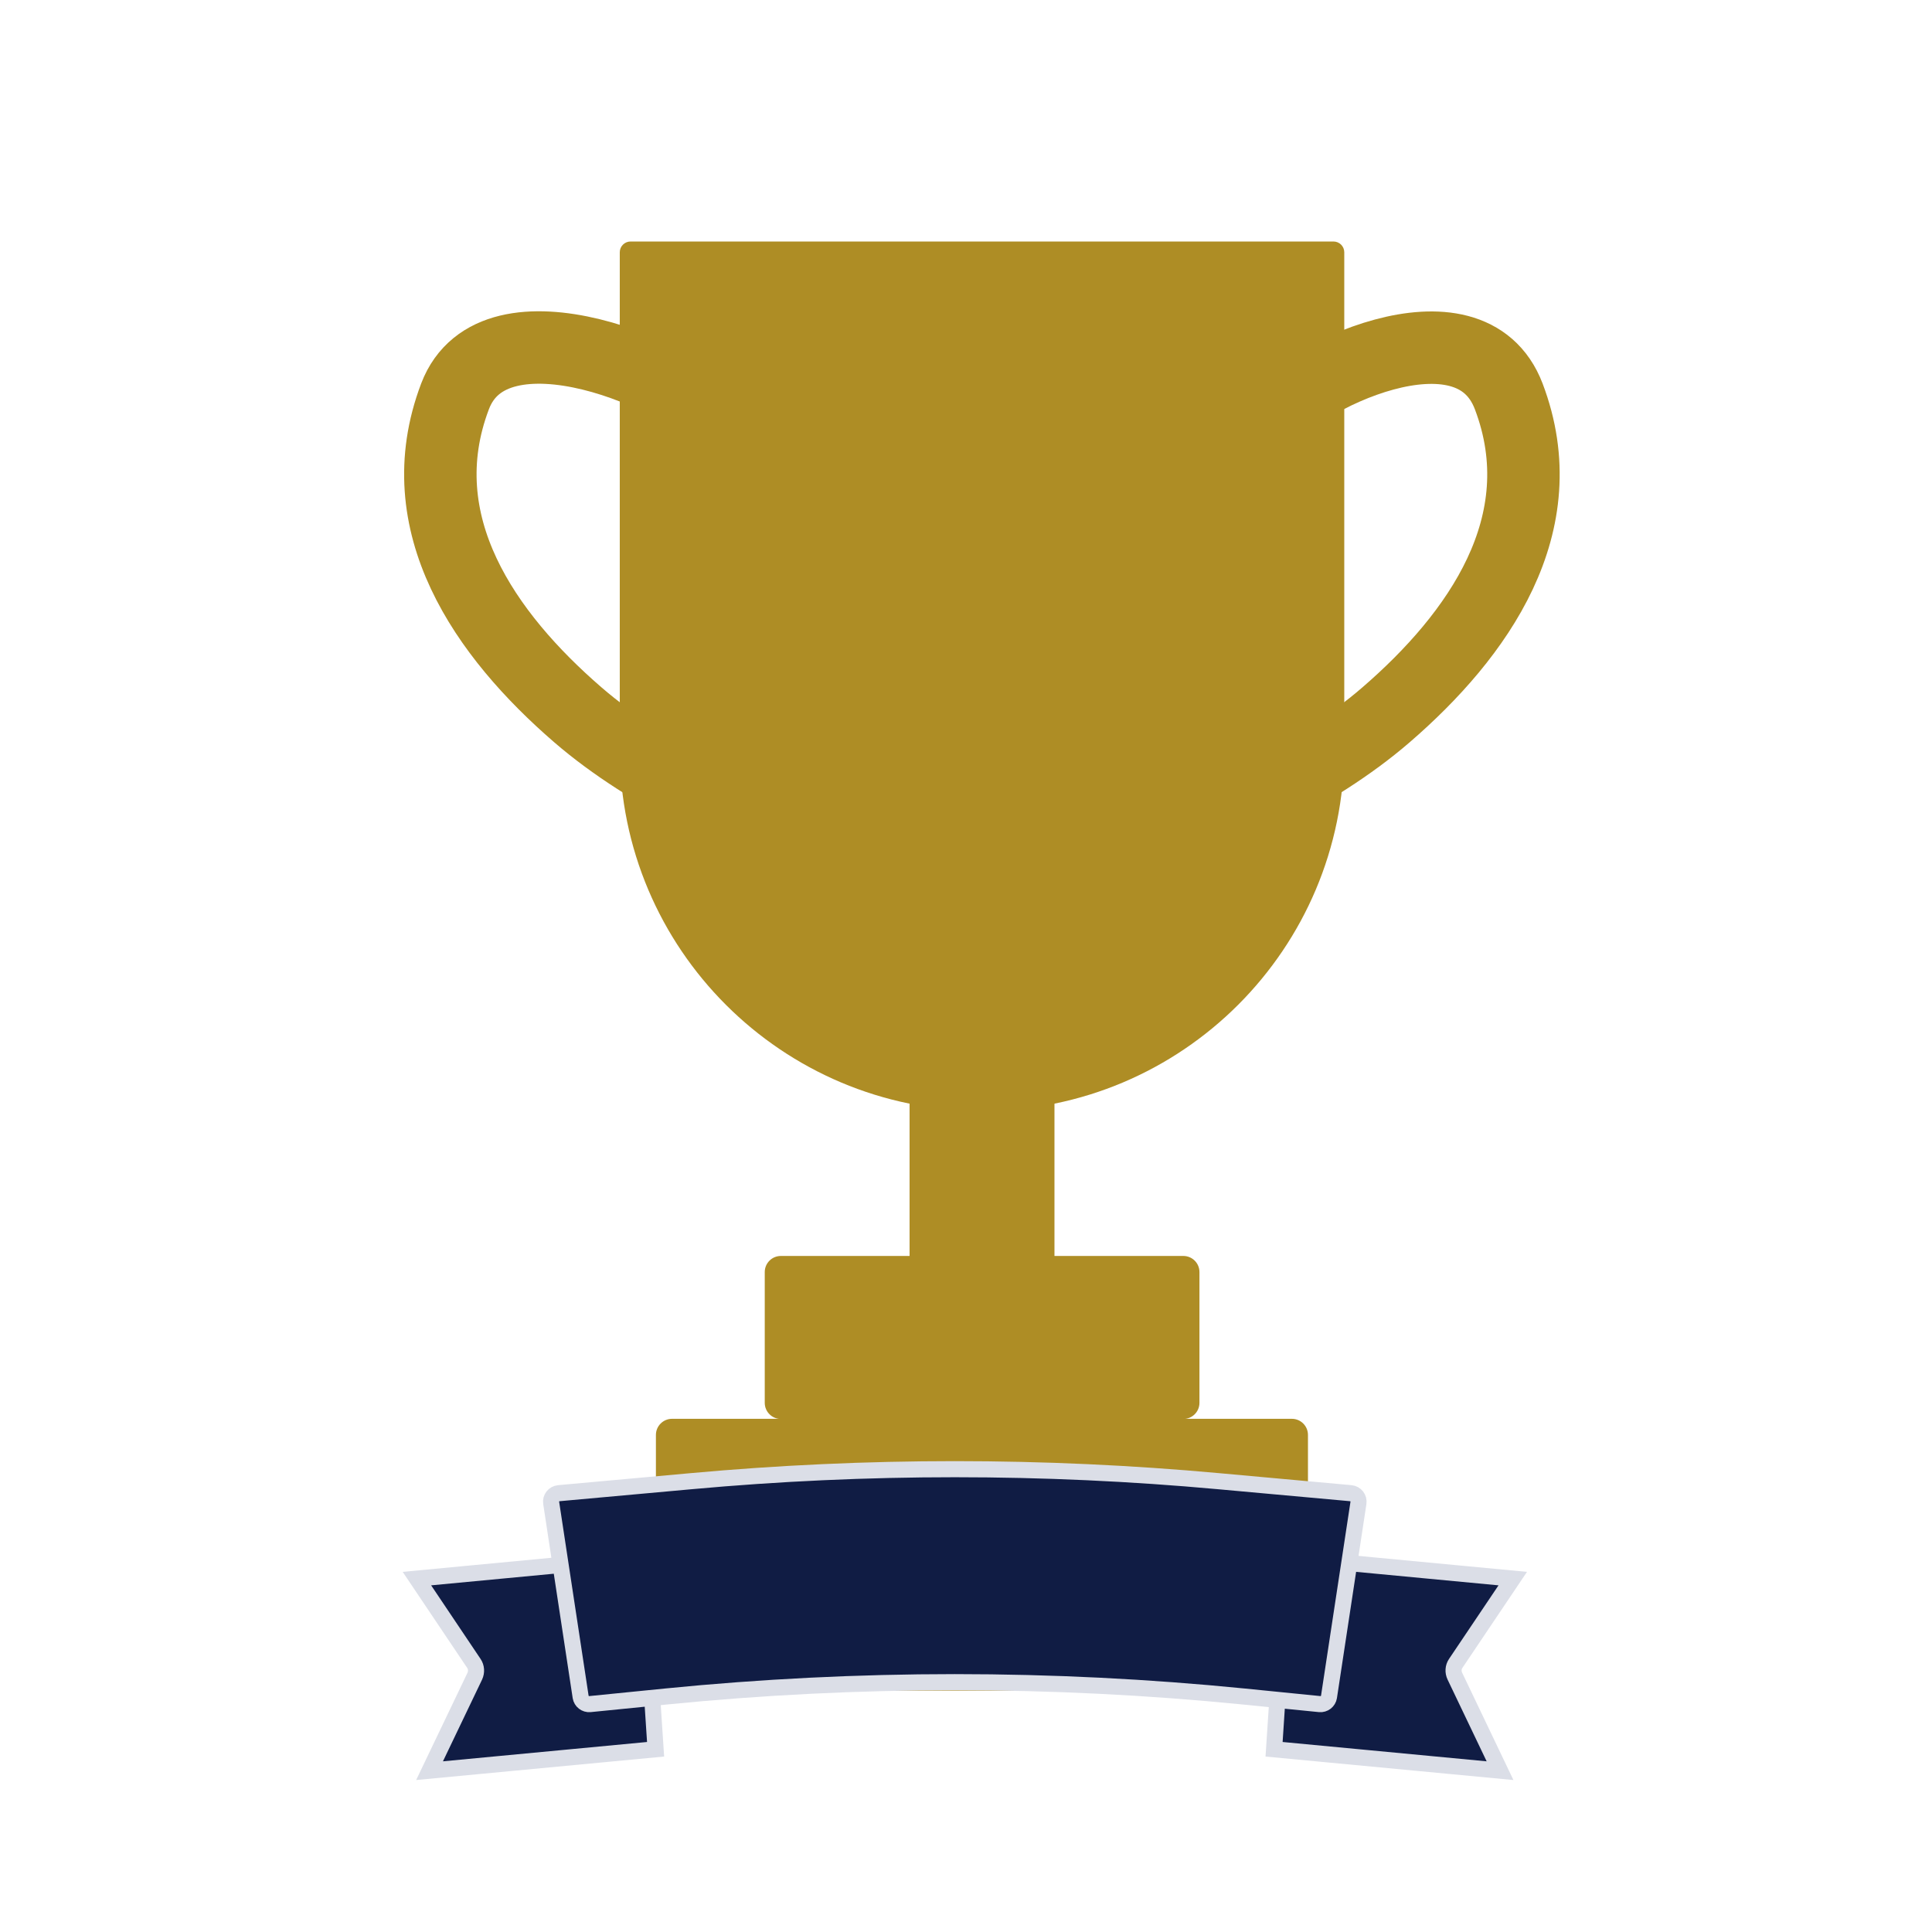 <svg width="24" height="24" viewBox="0 0 24 24" fill="none" xmlns="http://www.w3.org/2000/svg">
<rect width="24" height="24" fill="white"/>
<path d="M7.699 3.134C7.699 3.06 7.759 3 7.833 3H16.565C16.639 3 16.699 3.06 16.699 3.134V9.3C16.699 11.785 14.684 13.8 12.199 13.8C9.714 13.8 7.699 11.785 7.699 9.3V3.134Z" fill="#AE8D25"/>
<path d="M18.742 4.924C18.259 3.655 16.128 4.677 15.65 5.316L14.545 10.364C15.057 10.197 16.31 9.666 17.22 8.878C18.358 7.894 19.345 6.512 18.742 4.924Z" stroke="#AE8D25" stroke-width="0.9"/>
<path d="M5.653 4.923C6.136 3.653 8.549 4.674 9.026 5.313L9.85 10.363C9.338 10.196 8.085 9.665 7.175 8.877C6.037 7.892 5.05 6.51 5.653 4.923Z" stroke="#AE8D25" stroke-width="0.9"/>
<rect x="11.299" y="12.898" width="1.8" height="3.6" rx="0.2" fill="#AE8D25"/>
<path d="M9.5 15.802C9.5 15.691 9.59 15.602 9.7 15.602H14.7C14.81 15.602 14.9 15.691 14.9 15.802V17.427C14.9 17.537 14.81 17.627 14.7 17.627H9.7C9.59 17.627 9.5 17.537 9.5 17.427V15.802Z" fill="#AE8D25"/>
<path d="M8.148 17.825C8.148 17.715 8.238 17.625 8.348 17.625H16.048C16.159 17.625 16.248 17.715 16.248 17.825V20.8C16.248 20.91 16.159 21 16.048 21H8.348C8.238 21 8.148 20.91 8.148 20.8V17.825Z" fill="#AE8D25"/>
<rect x="6.799" y="19.648" width="10.8" height="1.35" rx="0.2" fill="#AE8D25"/>
<path d="M18.634 21.996L15.827 21.73L15.984 19.344L18.792 19.61L18.083 20.664C18.052 20.71 18.048 20.77 18.073 20.822L18.634 21.996ZM18.665 22.06C18.665 22.06 18.665 22.06 18.665 22.06L18.665 22.06Z" fill="#101C44" stroke="#DBDEE7" stroke-width="0.2"/>
<path d="M5.336 21.996L8.144 21.73L7.987 19.344L5.179 19.61L5.887 20.664C5.918 20.71 5.922 20.77 5.898 20.822L5.336 21.996ZM5.306 22.06C5.306 22.06 5.306 22.06 5.306 22.06L5.306 22.06Z" fill="#101C44" stroke="#DBDEE7" stroke-width="0.2"/>
<path d="M6.847 18.67C6.837 18.61 6.881 18.555 6.941 18.549L8.583 18.4C10.764 18.201 12.958 18.201 15.139 18.4L16.781 18.549C16.841 18.555 16.884 18.61 16.875 18.67L16.509 21.08C16.5 21.135 16.45 21.174 16.394 21.169L15.454 21.075C13.065 20.837 10.657 20.837 8.268 21.075L7.328 21.169C7.272 21.174 7.222 21.135 7.213 21.08L6.847 18.67Z" fill="#101C44" stroke="#DBDEE7" stroke-width="0.2"/>
</svg>
